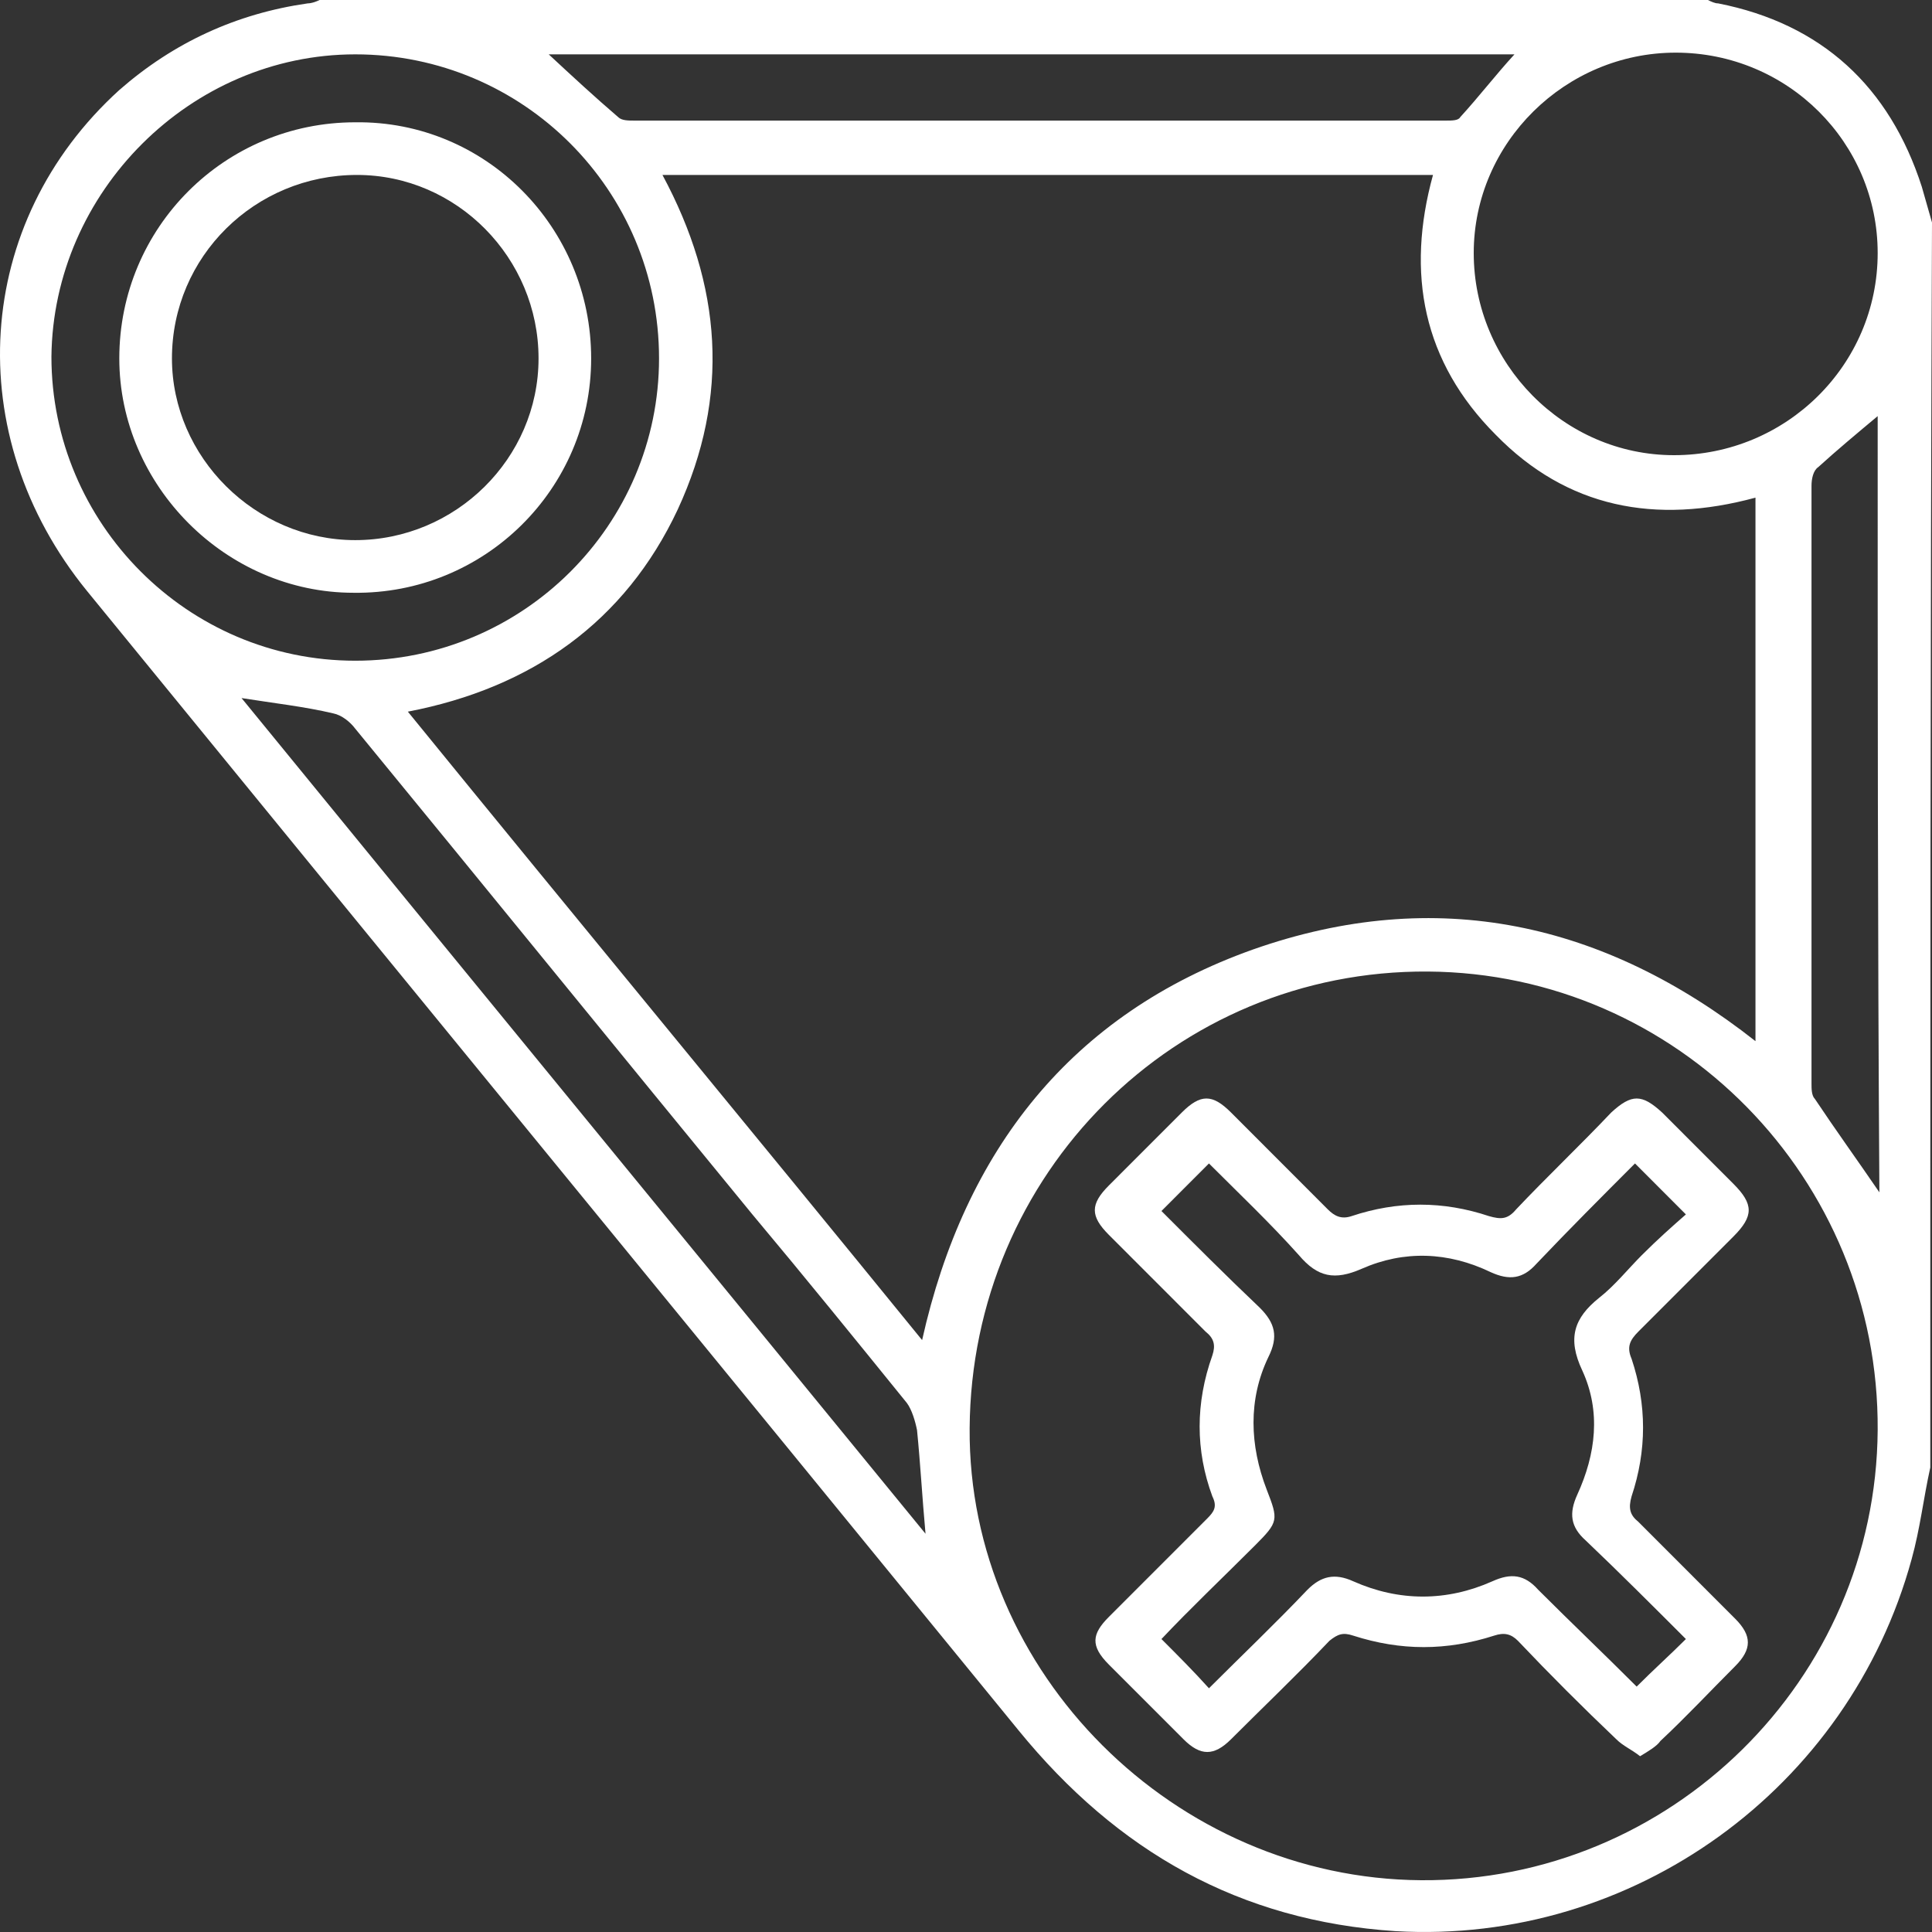 <svg width="60" height="60" viewBox="0 0 60 60" fill="none" xmlns="http://www.w3.org/2000/svg">
<rect x="0" y="0" width="60" height="60" fill="#333333" stroke="none"/>
<path d="M59.947 45.574C59.736 46.524 59.631 47.473 59.367 48.423C57.417 55.544 50.723 60.397 43.344 59.974C38.494 59.658 34.699 57.495 31.642 53.75C21.996 41.935 12.35 30.172 2.704 18.356C-1.249 13.504 -0.828 6.91 3.705 2.796C5.392 1.319 7.342 0.422 9.556 0.105C9.662 0.105 9.82 0.053 9.925 0C24.315 0 38.652 0 53.042 0C53.148 0.053 53.253 0.105 53.358 0.105C56.574 0.738 58.682 2.69 59.684 5.802C59.789 6.172 59.895 6.541 60 6.91C59.947 19.833 59.947 32.704 59.947 45.574ZM20.573 5.433C22.418 8.862 22.681 12.29 21.047 15.824C19.413 19.306 16.514 21.363 12.666 22.101C17.99 28.642 23.314 35.077 28.637 41.618C29.955 35.71 33.276 31.491 38.916 29.486C44.609 27.482 49.827 28.642 54.518 32.334C54.518 26.691 54.518 21.099 54.518 15.455C51.408 16.299 48.667 15.772 46.453 13.504C44.187 11.235 43.66 8.492 44.503 5.433C36.491 5.433 28.585 5.433 20.573 5.433ZM44.134 58.392C51.883 58.445 58.261 52.168 58.313 44.414C58.366 36.607 52.093 30.225 44.345 30.172C36.491 30.119 30.166 36.449 30.113 44.361C30.061 51.957 36.491 58.339 44.134 58.392ZM52.041 1.635C48.615 1.635 45.768 4.431 45.768 7.859C45.768 11.288 48.562 14.136 51.988 14.136C55.467 14.136 58.313 11.341 58.313 7.859C58.313 4.431 55.52 1.635 52.041 1.635ZM11.032 20.519C16.25 20.519 20.467 16.299 20.467 11.13C20.467 5.908 16.25 1.688 11.032 1.688C5.919 1.688 1.65 5.961 1.597 11.077C1.597 16.246 5.814 20.519 11.032 20.519ZM7.501 21.679C14.564 30.33 21.627 38.928 28.743 47.632C28.637 46.471 28.585 45.469 28.479 44.414C28.427 44.15 28.321 43.781 28.163 43.57C26.582 41.618 25 39.666 23.366 37.715C19.255 32.704 15.144 27.64 11.032 22.629C10.874 22.418 10.611 22.207 10.347 22.154C9.451 21.943 8.502 21.838 7.501 21.679ZM17.041 1.688C17.779 2.374 18.464 3.007 19.202 3.64C19.308 3.745 19.518 3.745 19.677 3.745C28.11 3.745 36.491 3.745 44.925 3.745C45.083 3.745 45.294 3.745 45.347 3.64C45.926 3.007 46.453 2.321 47.033 1.688C37.071 1.688 27.056 1.688 17.041 1.688ZM58.313 12.923C57.681 13.451 57.048 13.978 56.468 14.506C56.31 14.611 56.258 14.875 56.258 15.086C56.258 21.257 56.258 27.482 56.258 33.653C56.258 33.812 56.258 34.023 56.363 34.128C56.995 35.077 57.681 36.027 58.366 37.029C58.313 29.011 58.313 20.941 58.313 12.923Z" fill="white"/>
<path d="M50.934 54.541C50.67 54.331 50.407 54.225 50.196 54.014C49.142 53.012 48.14 52.01 47.139 50.955C46.928 50.744 46.717 50.691 46.401 50.796C44.925 51.271 43.502 51.271 42.026 50.796C41.71 50.691 41.551 50.744 41.288 50.955C40.286 52.01 39.232 53.012 38.231 54.014C37.704 54.541 37.282 54.541 36.755 54.014C35.964 53.223 35.226 52.484 34.435 51.693C33.856 51.113 33.908 50.744 34.435 50.216C35.437 49.214 36.491 48.159 37.493 47.157C37.704 46.946 37.809 46.788 37.651 46.471C37.124 45.047 37.124 43.57 37.651 42.093C37.756 41.776 37.704 41.565 37.44 41.354C36.438 40.352 35.437 39.35 34.435 38.348C33.856 37.768 33.856 37.398 34.435 36.818C35.173 36.08 35.964 35.288 36.702 34.55C37.282 33.97 37.651 33.97 38.231 34.55C39.232 35.552 40.234 36.554 41.235 37.557C41.446 37.768 41.657 37.873 41.973 37.768C43.396 37.293 44.819 37.293 46.243 37.768C46.612 37.873 46.822 37.873 47.086 37.557C48.035 36.554 49.089 35.552 50.038 34.55C50.67 33.97 50.986 33.97 51.619 34.55C52.357 35.288 53.095 36.027 53.833 36.765C54.465 37.398 54.465 37.768 53.833 38.401C52.831 39.403 51.883 40.352 50.881 41.354C50.618 41.618 50.512 41.829 50.67 42.198C51.145 43.623 51.145 45.047 50.67 46.471C50.565 46.84 50.618 47.051 50.881 47.262C51.883 48.264 52.884 49.267 53.886 50.269C54.413 50.796 54.413 51.218 53.886 51.746C53.095 52.537 52.357 53.328 51.566 54.067C51.461 54.225 51.197 54.383 50.934 54.541ZM50.828 52.379C51.355 51.851 51.883 51.377 52.357 50.902C51.355 49.9 50.301 48.845 49.247 47.842C48.773 47.42 48.72 46.998 48.984 46.418C49.563 45.152 49.721 43.834 49.142 42.568C48.667 41.565 48.878 40.932 49.669 40.3C50.143 39.93 50.565 39.403 50.987 38.981C51.461 38.506 51.935 38.084 52.357 37.715C51.777 37.135 51.303 36.66 50.776 36.132C49.774 37.135 48.72 38.19 47.718 39.245C47.297 39.719 46.875 39.772 46.295 39.508C44.978 38.875 43.607 38.822 42.289 39.403C41.446 39.772 40.919 39.666 40.339 38.981C39.443 37.979 38.441 37.029 37.545 36.132C37.018 36.66 36.544 37.135 36.07 37.609C37.071 38.611 38.072 39.614 39.127 40.616C39.601 41.091 39.707 41.513 39.39 42.146C38.758 43.464 38.81 44.889 39.338 46.26C39.707 47.209 39.707 47.262 38.969 48.001C37.967 49.003 36.966 49.952 36.07 50.902C36.597 51.429 37.071 51.904 37.545 52.431C38.547 51.429 39.601 50.427 40.603 49.372C41.024 48.95 41.446 48.845 42.026 49.108C43.449 49.741 44.925 49.741 46.348 49.108C46.928 48.845 47.349 48.897 47.771 49.372C48.773 50.374 49.827 51.377 50.828 52.379Z" fill="white"/>
<path d="M18.359 11.13C18.359 15.191 15.038 18.462 10.979 18.409C7.026 18.409 3.705 15.086 3.705 11.13C3.705 7.068 6.974 3.798 11.032 3.798C15.091 3.745 18.359 7.068 18.359 11.13ZM11.032 16.774C14.142 16.774 16.725 14.242 16.725 11.13C16.725 8.018 14.195 5.433 11.085 5.433C7.922 5.433 5.34 7.965 5.34 11.13C5.34 14.189 7.922 16.774 11.032 16.774Z" fill="white"/>
</svg>
